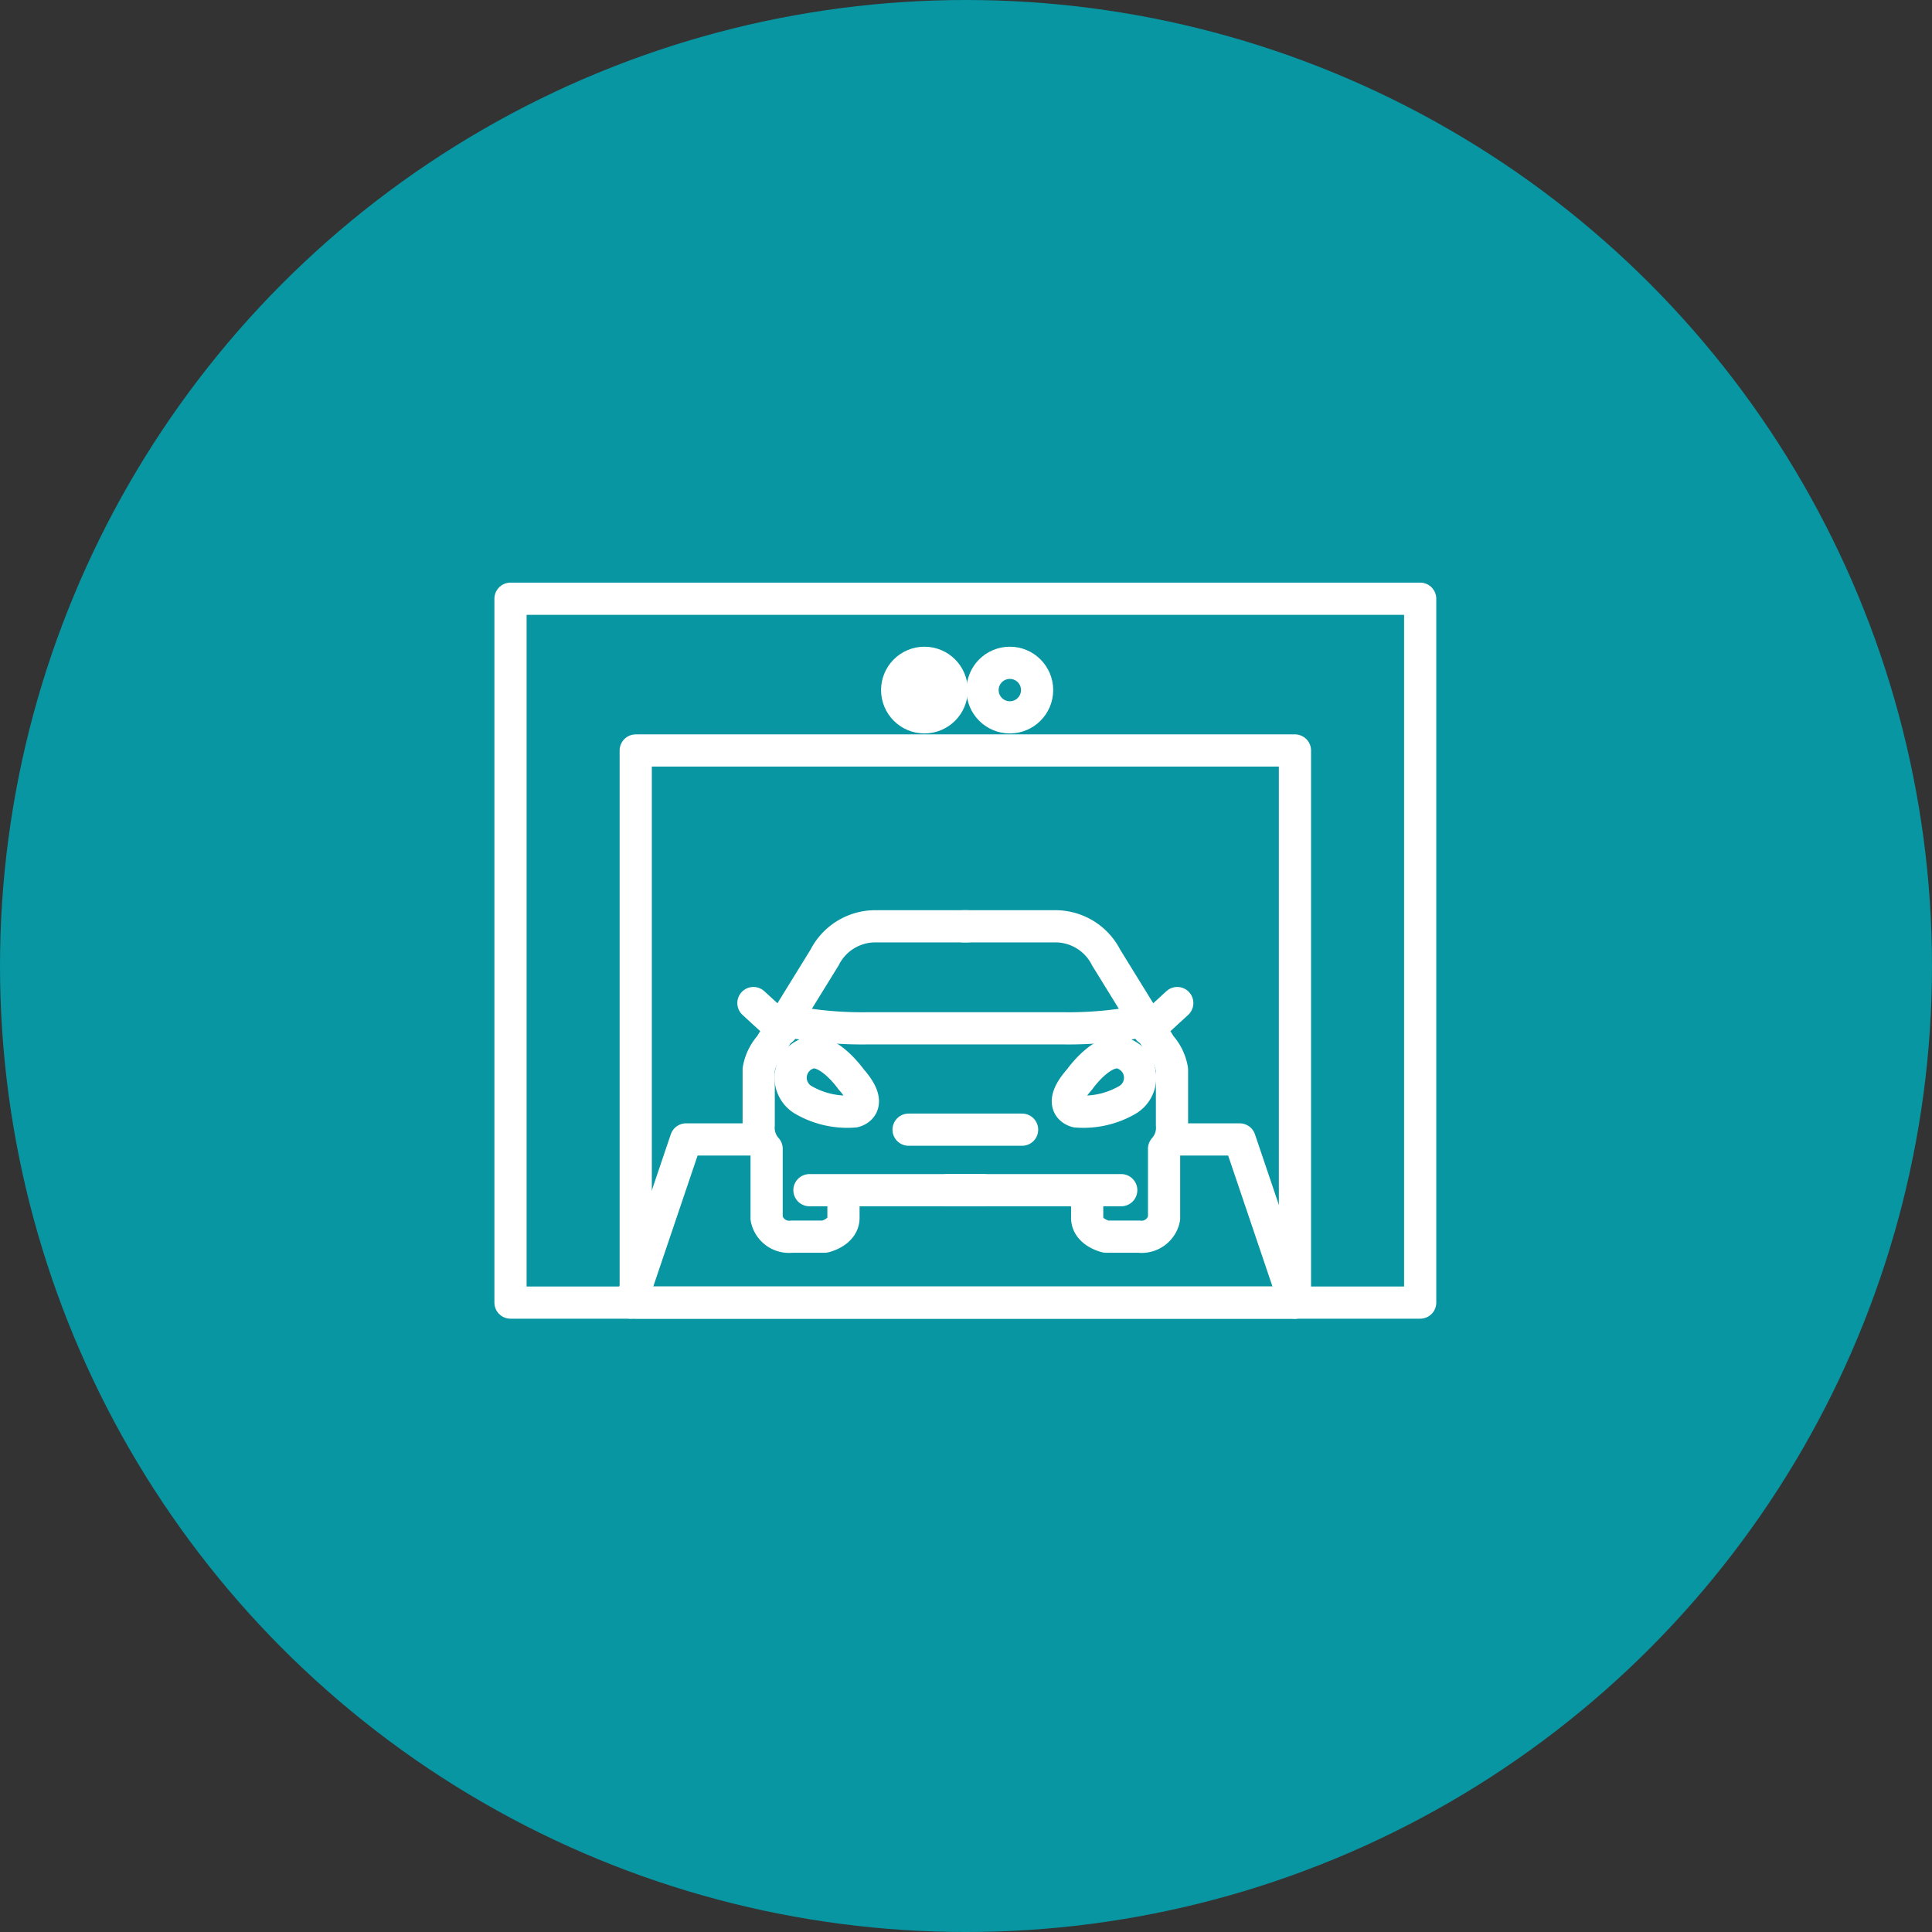 <svg xmlns="http://www.w3.org/2000/svg" xmlns:xlink="http://www.w3.org/1999/xlink" width="60" height="60" viewBox="0 0 60 60">
  <rect x="0" y="0" width="60" height="60" fill="#333333" stroke="none"/>
  <defs>
    <clipPath id="clip-path">
      <rect x="-8" y="-3" width="32" height="32" fill="none"/>
    </clipPath>
  </defs>
  <g id="グループ_12997" data-name="グループ 12997" transform="translate(-31 -997)">
    <g id="グループ_13119" data-name="グループ 13119">
      <circle id="楕円形_29" data-name="楕円形 29" cx="30" cy="30" r="30" transform="translate(31 997)" fill="#0796a2"/>
      <g id="スクロールグループ_33" data-name="スクロールグループ 33" transform="translate(53 1014)" clip-path="url(#clip-path)" style="isolation: isolate">
        <g id="グループ_12833" data-name="グループ 12833" transform="translate(-381.111 -2180.091)">
          <rect id="長方形_2332" data-name="長方形 2332" width="28.251" height="21.859" transform="translate(374.965 2181.685)" fill="none" stroke="#fff" stroke-linecap="round" stroke-linejoin="round" stroke-width="1"/>
          <rect id="長方形_2333" data-name="長方形 2333" width="20.473" height="17.146" transform="translate(378.854 2186.398)" fill="none" stroke="#fff" stroke-linecap="round" stroke-linejoin="round" stroke-width="1"/>
          <g id="グループ_12832" data-name="グループ 12832" transform="translate(382.509 2191.859)">
            <path id="パス_30468" data-name="パス 30468" d="M428.73,2257.42v.815c0,.455-.587.587-.587.587h-1.024a.709.709,0,0,1-.776-.569v-2.16a.977.977,0,0,1-.246-.739v-1.722a1.477,1.477,0,0,1,.356-.74l1.691-2.741a1.766,1.766,0,0,1,1.554-.968h2.873" transform="translate(-425.933 -2249.184)" fill="none" stroke="#fff" stroke-linecap="round" stroke-linejoin="round" stroke-width="1"/>
            <line id="線_224" data-name="線 224" x2="5.387" transform="translate(1.74 8.194)" fill="none" stroke="#fff" stroke-linecap="round" stroke-linejoin="round" stroke-width="1"/>
            <line id="線_225" data-name="線 225" x2="0.893" y2="0.82" transform="translate(0 2.383)" fill="none" stroke="#fff" stroke-linecap="round" stroke-linejoin="round" stroke-width="1"/>
            <path id="パス_30469" data-name="パス 30469" d="M472.157,2257.42v.815c0,.455.588.587.588.587h1.024a.709.709,0,0,0,.776-.569v-2.16a.978.978,0,0,0,.246-.739v-1.722a1.477,1.477,0,0,0-.356-.74l-1.69-2.741a1.766,1.766,0,0,0-1.554-.968h-2.873" transform="translate(-461.792 -2249.184)" fill="none" stroke="#fff" stroke-linecap="round" stroke-linejoin="round" stroke-width="1"/>
            <line id="線_226" data-name="線 226" x1="5.387" transform="translate(6.036 8.194)" fill="none" stroke="#fff" stroke-linecap="round" stroke-linejoin="round" stroke-width="1"/>
            <path id="パス_30470" data-name="パス 30470" d="M491.608,2275.211a.8.8,0,0,1,.059,1.39,2.721,2.721,0,0,1-1.6.369s-.665-.136.1-1c0,0,.763-1.084,1.389-.784Z" transform="translate(-480.034 -2271.221)" fill="none" stroke="#fff" stroke-width="1"/>
            <path id="パス_30471" data-name="パス 30471" d="M433.139,2275.211a.8.8,0,0,0-.059,1.39,2.721,2.721,0,0,0,1.6.369s.665-.136-.1-1c0,0-.763-1.084-1.389-.784Z" transform="translate(-431.548 -2271.221)" fill="none" stroke="#fff" stroke-width="1"/>
            <line id="線_227" data-name="線 227" x1="0.893" y2="0.82" transform="translate(12.27 2.383)" fill="none" stroke="#fff" stroke-linecap="round" stroke-linejoin="round" stroke-width="1"/>
            <path id="パス_30472" data-name="パス 30472" d="M443.07,2268.678a11.793,11.793,0,0,1-2.514.229h-6.026a11.792,11.792,0,0,1-2.514-.229" transform="translate(-430.962 -2265.74)" fill="none" stroke="#fff" stroke-linecap="round" stroke-linejoin="round" stroke-width="1"/>
            <line id="線_228" data-name="線 228" x2="3.525" transform="translate(4.819 6.315)" fill="none" stroke="#fff" stroke-linecap="round" stroke-linejoin="round" stroke-width="1"/>
          </g>
          <circle id="楕円形_52" data-name="楕円形 52" cx="0.847" cy="0.847" r="0.847" transform="translate(386.973 2183.675)" fill="#fff" stroke="#fff" stroke-width="1"/>
          <circle id="楕円形_53" data-name="楕円形 53" cx="0.847" cy="0.847" r="0.847" transform="translate(389.625 2183.675)" fill="none" stroke="#fff" stroke-miterlimit="10" stroke-width="1"/>
          <path id="パス_30473" data-name="パス 30473" d="M515.084,2298.158l-1.715-5.068h-2.1" transform="translate(-115.758 -94.613)" fill="none" stroke="#fff" stroke-linecap="round" stroke-linejoin="round" stroke-width="1"/>
          <path id="パス_30474" data-name="パス 30474" d="M399.763,2298.158l1.715-5.068h2.1" transform="translate(-21.061 -94.613)" fill="none" stroke="#fff" stroke-linecap="round" stroke-linejoin="round" stroke-width="1"/>
        </g>
      </g>
    </g>
  </g>
</svg>
